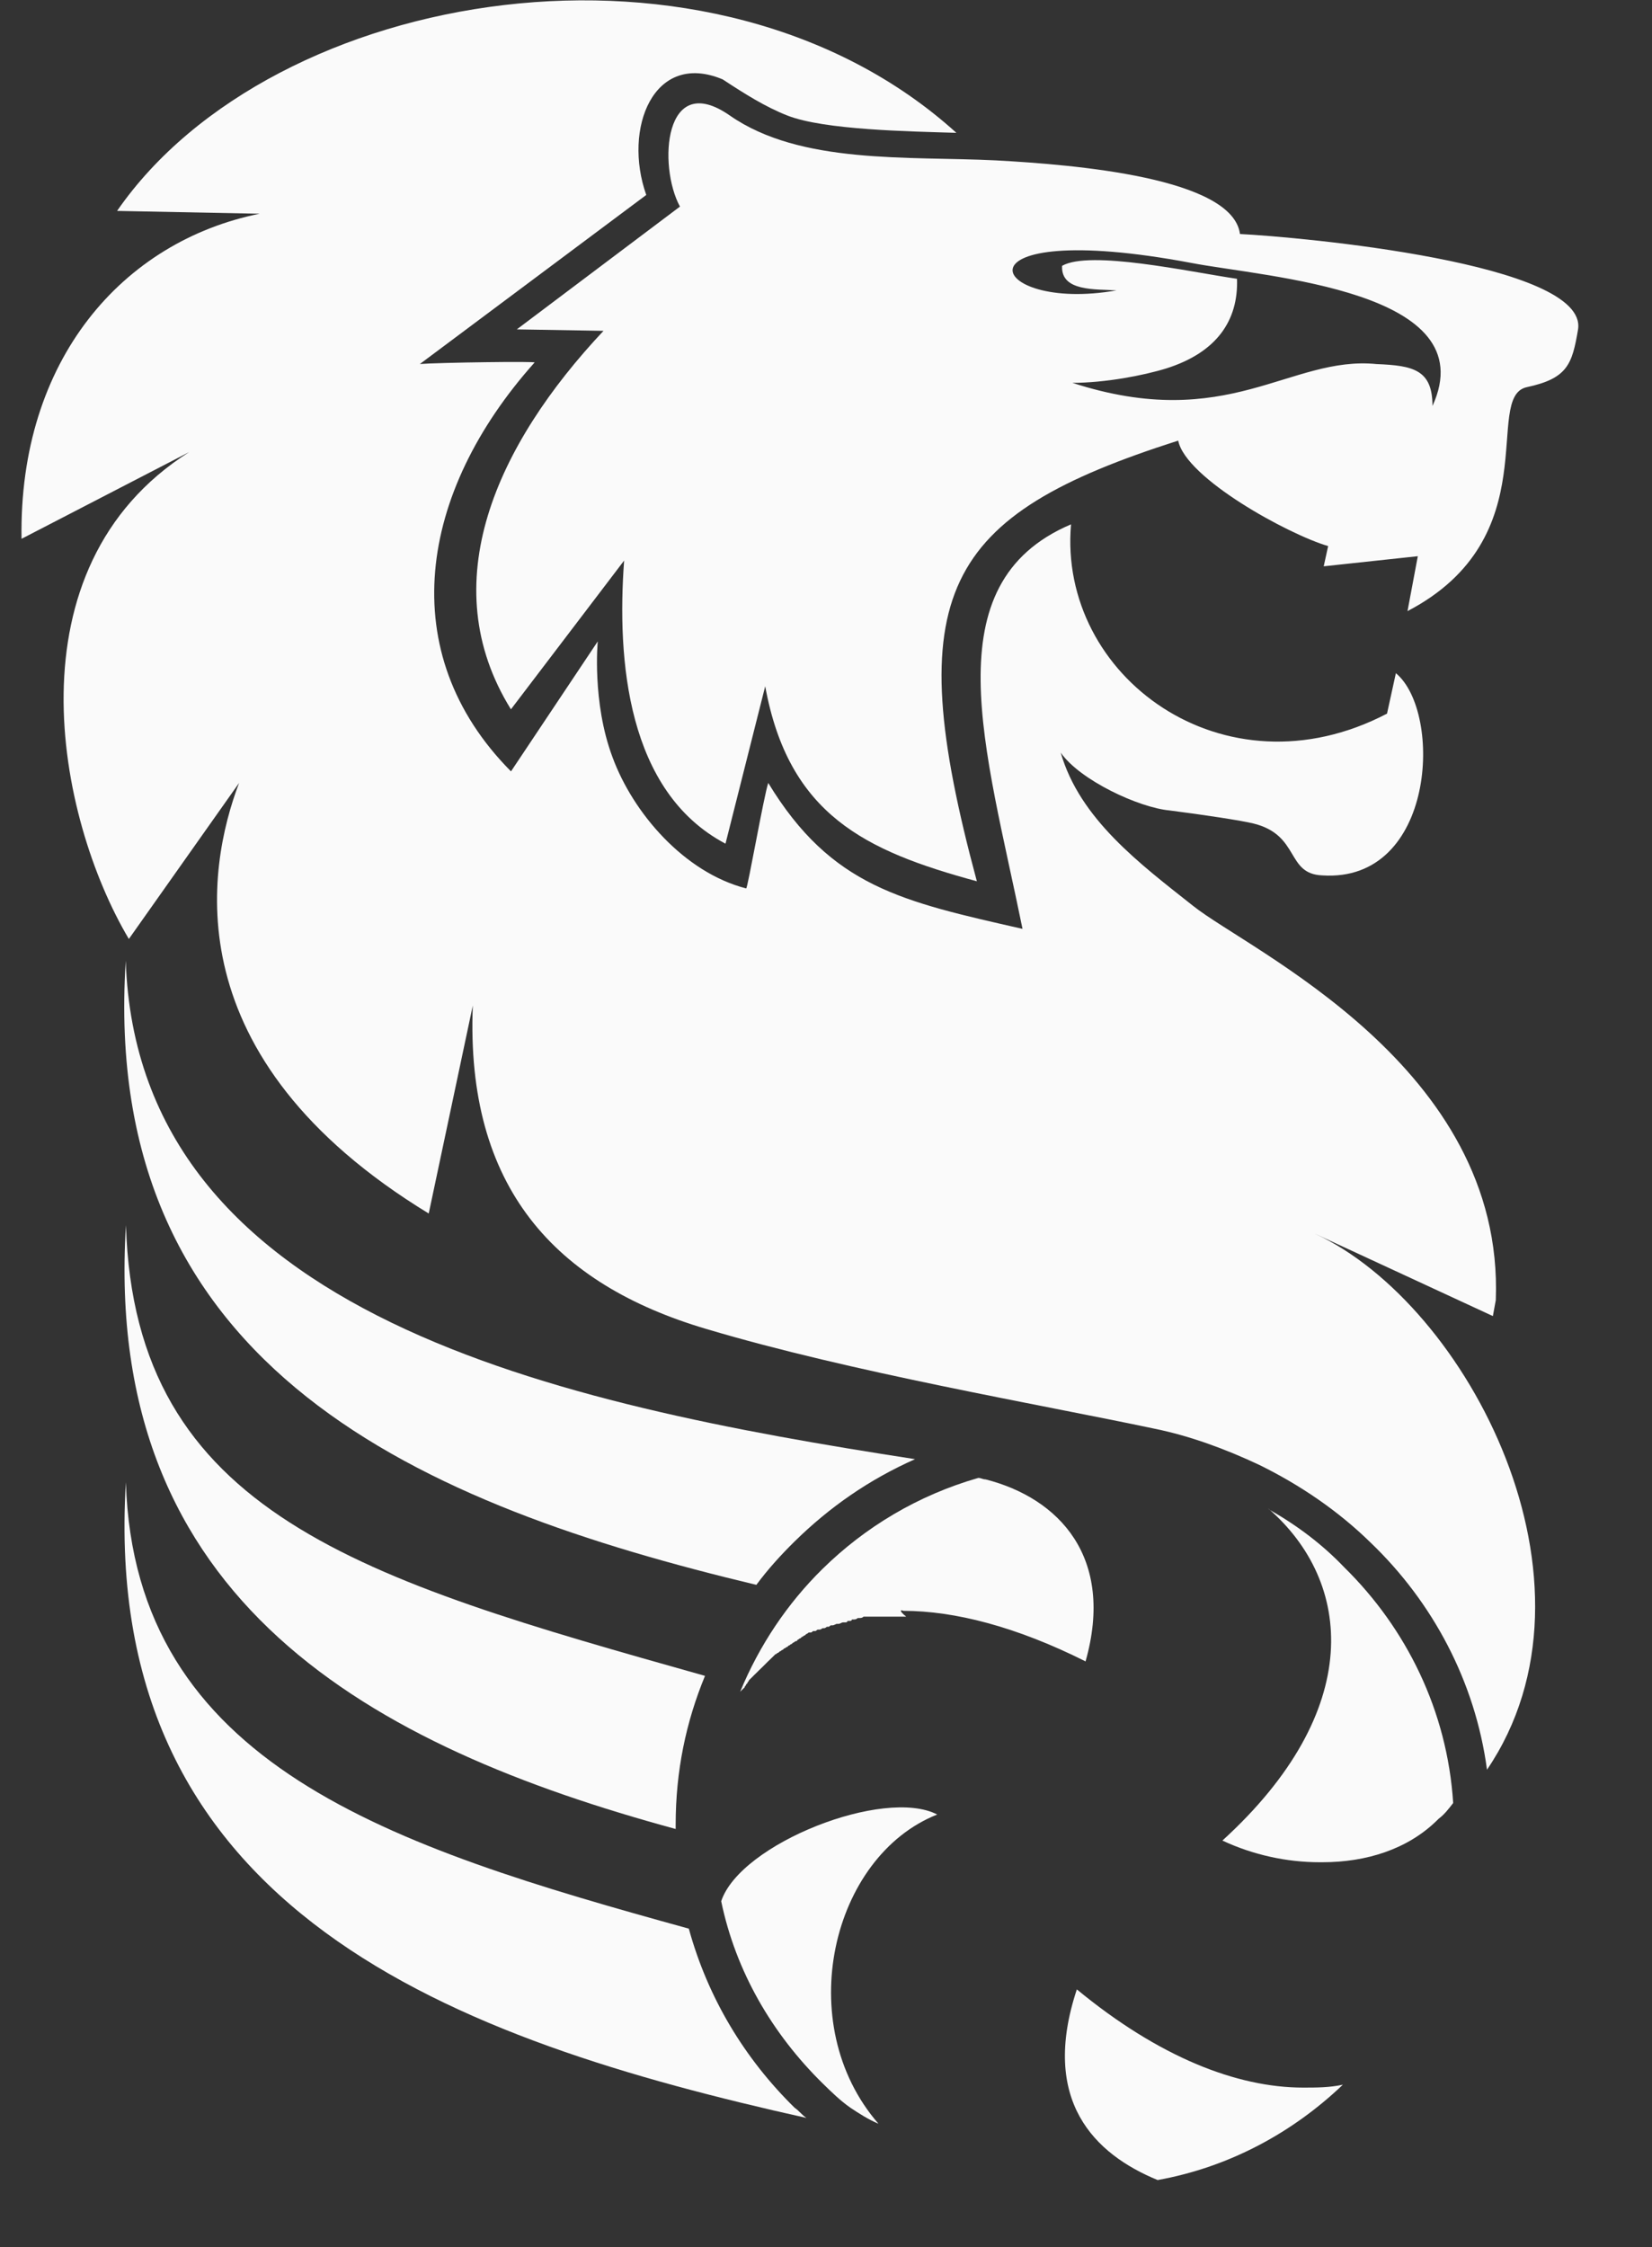 <?xml version="1.0" encoding="UTF-8"?> <svg xmlns="http://www.w3.org/2000/svg" width="25" height="34" viewBox="0 0 25 34" fill="none"><rect x="0" y="0" width="25" height="34" fill="#333333" stroke="none"/> <g clip-path="url(#clip0_239_2837)"> <path fill-rule="evenodd" clip-rule="evenodd" d="M1.906 18.538C1.55 24.243 5.643 26.429 10.225 27.675C10.225 27.653 10.225 27.631 10.225 27.61C10.225 26.801 10.38 26.058 10.669 25.358C5.465 23.893 2.039 22.91 1.906 18.538Z" fill="#FAFAFA"></path> <path fill-rule="evenodd" clip-rule="evenodd" d="M1.905 22.429C1.505 28.943 6.91 30.867 12.204 32.047C12.137 32.004 12.092 31.938 12.026 31.894C11.269 31.151 10.713 30.233 10.424 29.183C5.909 27.938 2.038 26.713 1.905 22.429Z" fill="#FAFAFA"></path> <path fill-rule="evenodd" clip-rule="evenodd" d="M1.903 14.537C1.503 20.745 6.419 22.778 11.446 23.981C11.624 23.74 11.824 23.522 12.024 23.325C12.558 22.8 13.158 22.385 13.848 22.079C8.465 21.248 2.081 19.915 1.903 14.537Z" fill="#FAFAFA"></path> <path fill-rule="evenodd" clip-rule="evenodd" d="M16.229 5.793C16.718 5.793 17.297 5.684 17.652 5.574C18.409 5.334 18.742 4.853 18.72 4.219C17.986 4.11 16.496 3.782 16.073 4.022C16.051 4.416 16.585 4.372 16.896 4.394C14.917 4.744 14.316 3.279 18.031 3.979C19.165 4.197 22.479 4.394 21.678 6.143C21.678 5.596 21.389 5.531 20.833 5.509C19.521 5.378 18.587 6.558 16.229 5.793ZM11.58 10.384L10.979 12.766C9.489 11.979 9.334 9.99 9.445 8.482L7.732 10.733C6.553 8.832 7.51 6.733 9.133 5.006L7.821 4.984L10.29 3.126C9.956 2.514 10.045 1.049 11.046 1.749C12.114 2.492 13.738 2.361 15.072 2.427C16.273 2.492 18.653 2.689 18.765 3.541C19.654 3.585 24.036 3.979 23.881 4.984C23.792 5.509 23.725 5.727 23.102 5.859C22.435 6.012 23.436 8.132 21.3 9.247L21.456 8.416L20.032 8.569L20.099 8.263C19.499 8.088 17.942 7.236 17.83 6.667C14.271 7.804 13.604 8.963 14.783 13.335C13.093 12.876 11.936 12.329 11.58 10.384Z" fill="#FAFAFA"></path> <path fill-rule="evenodd" clip-rule="evenodd" d="M7.155 15.214L6.488 18.362C2.617 16.001 3.129 13.137 3.618 11.847L1.95 14.208C0.86 12.372 0.104 8.59 2.862 6.841L0.326 8.153C0.282 5.442 1.861 3.65 3.93 3.234L1.75 3.191H1.772C4.13 -0.219 10.803 -1.312 14.473 2.01C13.761 1.988 12.471 1.967 11.915 1.748C11.581 1.617 11.27 1.42 10.936 1.201C9.891 0.764 9.424 1.945 9.78 2.95L6.354 5.508C6.621 5.486 8.156 5.464 8.089 5.486C6.332 7.453 5.954 9.88 7.733 11.672L9.046 9.705C9.046 9.705 8.957 10.623 9.268 11.454C9.58 12.306 10.358 13.203 11.292 13.443C11.315 13.443 11.559 12.044 11.626 11.847C12.582 13.421 13.65 13.64 15.474 14.055C14.918 11.323 14.095 8.831 16.208 7.934C16.008 10.23 18.521 12.088 20.99 10.798L21.124 10.186C21.836 10.776 21.724 13.356 20.012 13.246C19.456 13.225 19.678 12.634 18.966 12.46C18.788 12.416 18.21 12.328 17.698 12.263C17.231 12.219 16.341 11.804 16.052 11.388C16.341 12.394 17.253 13.072 18.054 13.706C18.899 14.383 22.77 16.132 22.636 19.673L22.592 19.914L19.9 18.668C22.214 19.739 24.416 23.958 22.503 26.778C22.325 25.444 21.68 24.242 20.746 23.346C20.256 22.865 19.678 22.471 19.055 22.165C18.544 21.925 18.01 21.728 17.476 21.619C15.719 21.247 12.894 20.766 10.692 20.11C8.401 19.433 7.044 17.968 7.155 15.214Z" fill="#FAFAFA"></path> <path fill-rule="evenodd" clip-rule="evenodd" d="M13.294 32.135C13.138 32.069 13.004 31.982 12.871 31.894C12.715 31.785 12.582 31.654 12.448 31.523C11.692 30.779 11.136 29.839 10.914 28.768C11.203 27.894 13.383 27.041 14.183 27.456C12.582 28.09 11.981 30.626 13.294 32.135Z" fill="#FAFAFA"></path> <path fill-rule="evenodd" clip-rule="evenodd" d="M20.322 31.544C20.121 31.588 19.921 31.588 19.721 31.588C18.72 31.588 17.541 31.129 16.296 30.102C15.739 31.785 16.562 32.594 17.519 32.987C18.609 32.79 19.565 32.266 20.322 31.544Z" fill="#FAFAFA"></path> <path fill-rule="evenodd" clip-rule="evenodd" d="M13.67 24.374C14.448 24.374 15.383 24.615 16.428 25.139C16.873 23.565 16.028 22.669 14.915 22.385C14.871 22.385 14.849 22.363 14.804 22.363C13.892 22.625 13.092 23.106 12.447 23.74C11.913 24.265 11.49 24.899 11.201 25.598L11.223 25.576L11.245 25.555L11.268 25.533C11.268 25.511 11.29 25.511 11.29 25.489L11.312 25.467C11.312 25.445 11.334 25.445 11.334 25.424L11.357 25.402L11.379 25.38L11.401 25.358L11.423 25.336L11.446 25.314C11.468 25.292 11.468 25.292 11.49 25.27L11.512 25.249C11.535 25.227 11.535 25.227 11.557 25.205L11.579 25.183L11.601 25.161L11.623 25.139L11.646 25.117L11.668 25.096C11.69 25.074 11.69 25.074 11.713 25.052L11.735 25.03C11.757 25.03 11.757 25.008 11.779 25.008L11.802 24.986C11.824 24.986 11.824 24.964 11.846 24.964L11.868 24.942C11.89 24.942 11.89 24.921 11.913 24.921L11.935 24.899C11.957 24.899 11.957 24.877 11.979 24.877L12.002 24.855C12.024 24.855 12.024 24.833 12.046 24.833C12.046 24.833 12.068 24.833 12.068 24.811C12.091 24.811 12.091 24.79 12.113 24.79L12.135 24.768C12.157 24.768 12.157 24.746 12.18 24.746L12.202 24.724C12.224 24.724 12.224 24.702 12.246 24.702H12.269C12.291 24.702 12.291 24.68 12.313 24.68H12.335C12.358 24.68 12.358 24.658 12.38 24.658H12.402C12.424 24.658 12.447 24.637 12.447 24.637H12.469C12.491 24.637 12.513 24.615 12.513 24.615H12.536C12.558 24.615 12.558 24.593 12.58 24.593H12.602C12.624 24.593 12.647 24.571 12.669 24.571H12.691C12.713 24.571 12.736 24.549 12.758 24.549H12.78C12.802 24.549 12.825 24.549 12.825 24.527H12.847C12.869 24.527 12.891 24.527 12.891 24.505H12.914C12.936 24.505 12.958 24.505 12.98 24.483H13.003C13.025 24.483 13.047 24.483 13.069 24.462H13.092C13.114 24.462 13.136 24.462 13.158 24.462H13.181C13.203 24.462 13.225 24.462 13.247 24.462H13.27C13.292 24.462 13.314 24.462 13.336 24.462H13.358C13.381 24.462 13.403 24.462 13.425 24.462H13.447C13.47 24.462 13.492 24.462 13.514 24.462H13.537C13.559 24.462 13.581 24.462 13.603 24.462H13.625C13.648 24.462 13.67 24.462 13.692 24.462H13.714C13.603 24.374 13.625 24.352 13.67 24.374Z" fill="#FAFAFA"></path> <path fill-rule="evenodd" clip-rule="evenodd" d="M19.189 22.822L19.211 22.844C19.633 23.084 20.012 23.369 20.345 23.718C21.279 24.636 21.902 25.883 21.991 27.282C21.924 27.369 21.858 27.456 21.769 27.522C21.769 27.522 21.769 27.522 21.747 27.544C21.302 27.981 20.679 28.178 20.012 28.178C19.989 28.178 19.989 28.178 19.967 28.178C19.478 28.178 18.966 28.069 18.499 27.85C20.657 25.883 20.479 23.937 19.189 22.822Z" fill="#FAFAFA"></path> </g> <defs> <clipPath id="clip0_239_2837"> <rect width="23.578" height="33.009" fill="white" transform="translate(0.325)"></rect> </clipPath> </defs> </svg> 